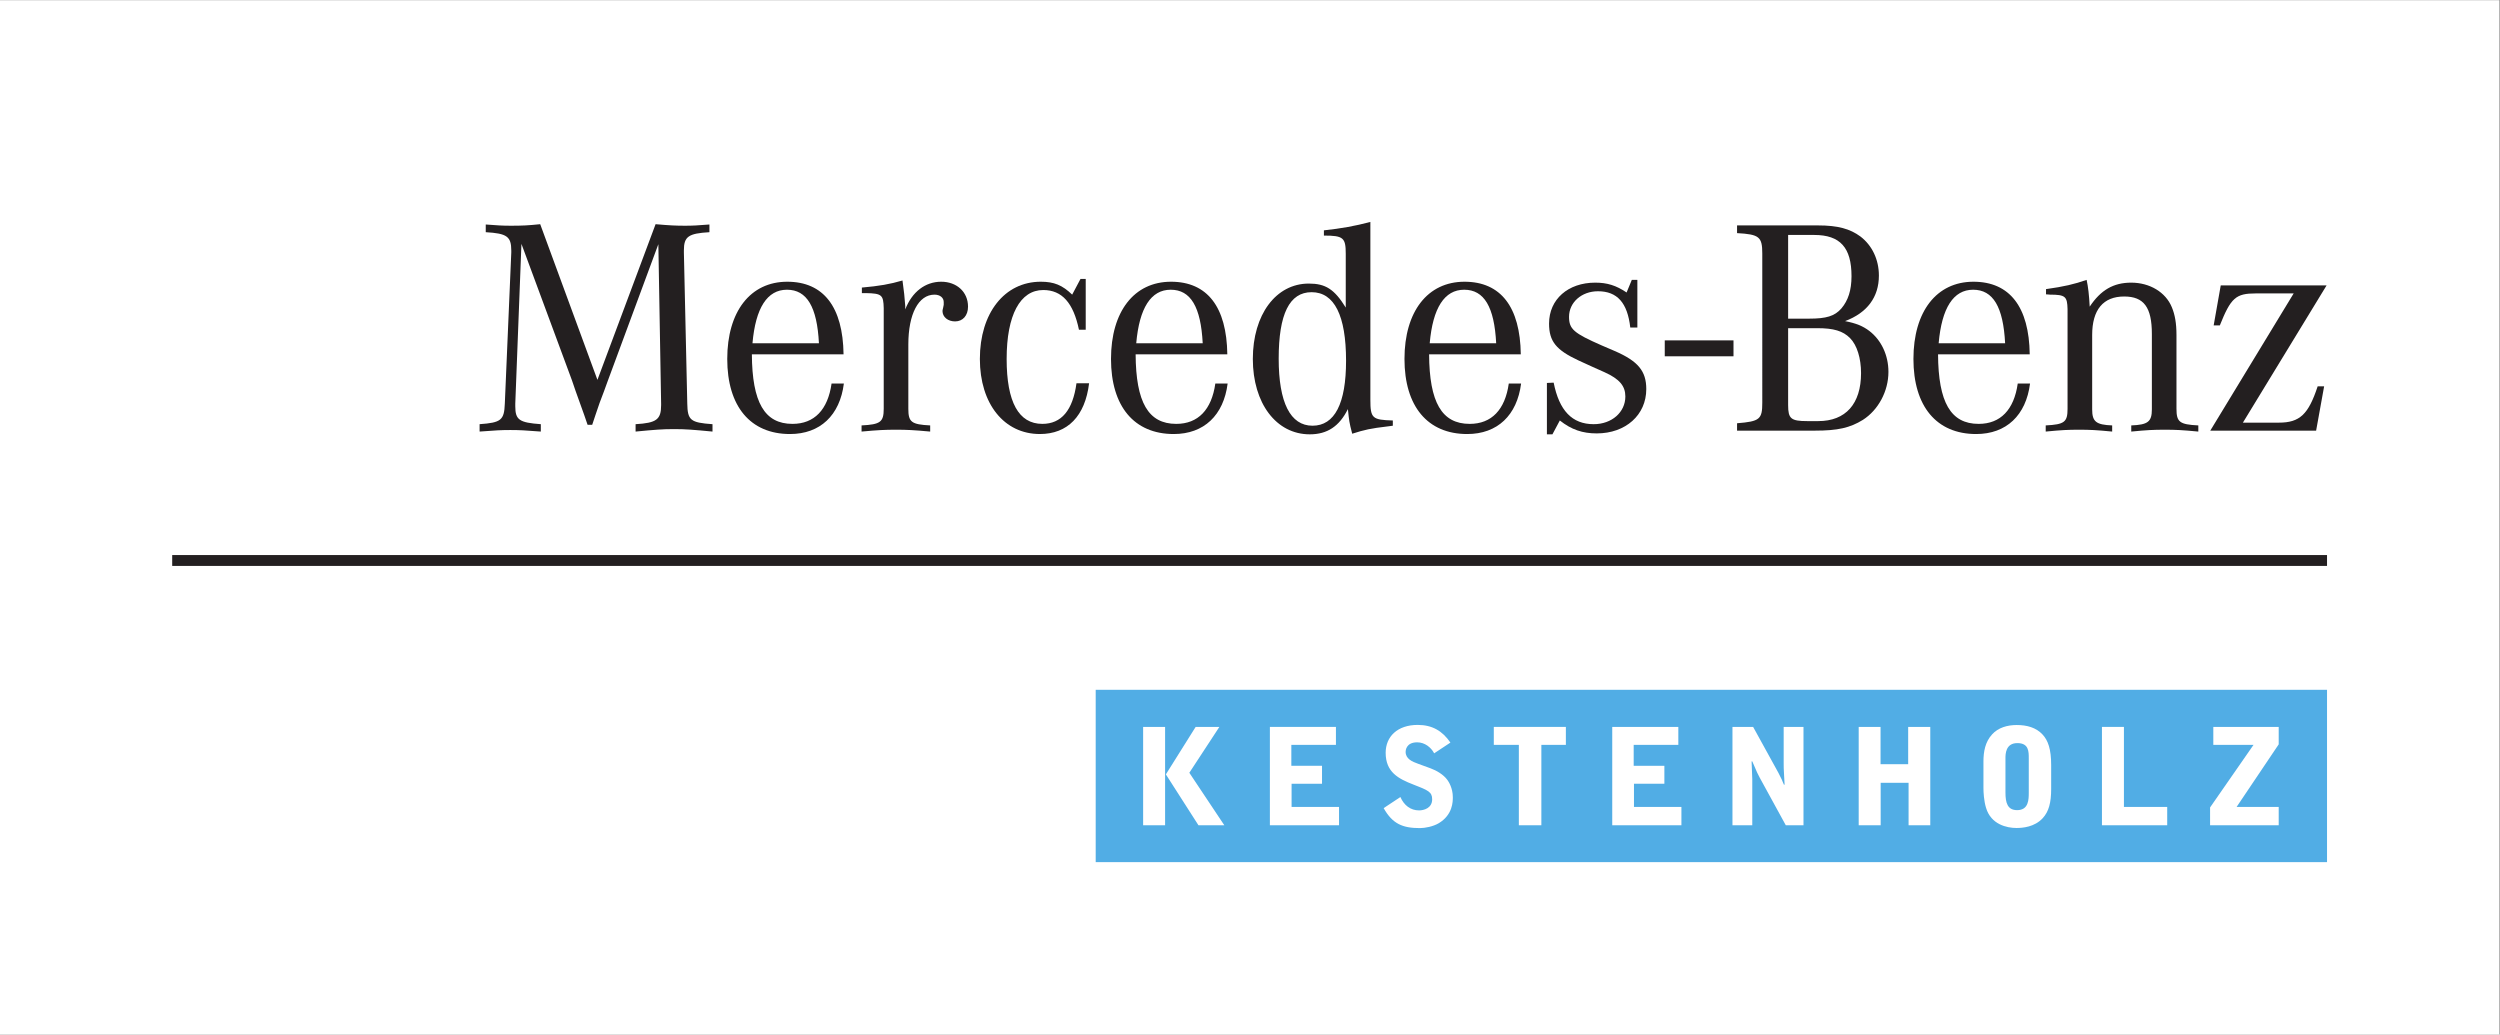 <?xml version="1.0" encoding="UTF-8" standalone="no"?>
<svg
   xmlns:dc="http://purl.org/dc/elements/1.1/"
   xmlns:cc="http://creativecommons.org/ns#"
   xmlns:rdf="http://www.w3.org/1999/02/22-rdf-syntax-ns#"
   xmlns:svg="http://www.w3.org/2000/svg"
   xmlns="http://www.w3.org/2000/svg"
   viewBox="0 0 377.947 156.4"
   height="156.4"
   width="377.947"
   xml:space="preserve"
   id="svg2"
   version="1.1"><rect x="0" y="0" width="377.947" height="156.4" fill="#808080" stroke="none"/><defs
     id="defs6" /><g
     transform="matrix(1.333,0,0,-1.333,0,156.4)"
     id="g10"><g
       transform="scale(0.1)"
       id="g12"><path
         id="path14"
         style="fill:#ffffff;fill-opacity:1;fill-rule:nonzero;stroke:none"
         d="M 0,1173.04 C 0,1173.04 0,13.59 0,0.012 0.551,0.012 2832.08,0 2834.65,0 c 0,3.648 0,1173.04 0,1173.04 H 0" /><path
         id="path16"
         style="fill:#51ade5;fill-opacity:1;fill-rule:nonzero;stroke:none"
         d="m 2639.14,391 c 0,-8.223 0,-187.316 0,-195.508 -8.61,0 -1387.9,0 -1396.48,0 0,8.192 0,187.285 0,195.508 8.58,0 1387.87,0 1396.48,0" /><path
         id="path18"
         style="fill:#ffffff;fill-opacity:1;fill-rule:nonzero;stroke:none"
         d="m 1382.92,348.891 -34.07,-52.012 39.68,-59.543 h -29.33 l -36.96,57.715 33.78,53.84 z m -86.47,0 h 24.91 V 237.336 h -24.91 v 111.555" /><path
         id="path20"
         style="fill:#ffffff;fill-opacity:1;fill-rule:nonzero;stroke:none"
         d="m 1440.21,348.891 h 74.9 V 328.52 h -50.57 v -23.723 h 34.79 v -20.379 h -34.51 v -26.289 h 53.81 v -20.793 h -78.42 v 111.555" /><path
         id="path22"
         style="fill:#ffffff;fill-opacity:1;fill-rule:nonzero;stroke:none"
         d="m 1626.52,318.938 c -3.48,6.691 -10.63,12.46 -19.26,12.46 -12.79,0 -13.11,-9.558 -13.11,-10.769 0,-7.922 7.3,-11.113 14.16,-13.547 l 14.11,-5.156 c 6.68,-2.449 14.63,-7.02 19.02,-13.094 1.34,-1.789 6.24,-9.133 6.24,-19.609 0,-5.012 0,-19.864 -15.83,-29.473 -6.56,-3.937 -15.81,-5.625 -21.44,-5.625 -19.6,0 -31.12,4.727 -41.18,22.656 l 19,12.586 c 4.1,-9.414 11.55,-15.164 21.14,-15.164 5.29,0 14.87,2.422 14.87,12.606 0,8.339 -4.53,10.195 -21.28,16.699 -16.86,6.535 -31.46,13.996 -31.46,36.035 0,18.379 13.39,31.613 36.33,31.613 16.41,0 27.96,-6.699 37.11,-20.039 l -18.42,-12.179" /><path
         id="path24"
         style="fill:#ffffff;fill-opacity:1;fill-rule:nonzero;stroke:none"
         d="M 1775.89,348.891 V 328.52 h -27.79 v -91.184 h -25.53 v 91.184 h -28.41 v 20.371 h 81.73" /><path
         id="path26"
         style="fill:#ffffff;fill-opacity:1;fill-rule:nonzero;stroke:none"
         d="m 1828.48,348.891 h 74.96 V 328.52 h -50.64 v -23.723 h 34.81 v -20.379 h -34.48 v -26.289 h 53.81 v -20.793 h -78.46 v 111.555" /><path
         id="path28"
         style="fill:#ffffff;fill-opacity:1;fill-rule:nonzero;stroke:none"
         d="m 1964.83,348.891 h 23.43 l 28.7,-52.129 c 1.23,-2.285 2.77,-5.324 3.79,-7.59 0.47,-0.957 1.99,-5.02 2.45,-5.801 h 0.77 l -0.63,11.25 c -0.43,7.598 -0.43,8.496 -0.43,12.774 v 41.496 h 22.47 V 237.336 h -20.07 l -29.63,54.102 c -2.4,4.386 -2.55,4.843 -8.38,18.359 h -0.77 c 0.21,-3.192 0.77,-17.293 0.77,-20.203 v -52.258 h -22.47 v 111.555" /><path
         id="path30"
         style="fill:#ffffff;fill-opacity:1;fill-rule:nonzero;stroke:none"
         d="m 2107.99,348.891 h 24.79 v -42.286 h 31.32 v 42.286 h 25.07 V 237.336 h -24.61 v 48.156 h -31.65 v -48.156 h -24.92 v 111.555" /><path
         id="path32"
         style="fill:#ffffff;fill-opacity:1;fill-rule:nonzero;stroke:none"
         d="m 2274.44,274.563 c 0,-11.7 2.26,-20.067 13.22,-20.067 13.22,0 13.22,12.313 13.22,20.067 v 38.75 c 0,7.765 0,17.207 -12.94,17.207 -13.5,0 -13.5,-12.782 -13.5,-17.207 z m -24.97,34.953 c 0,11.375 2,22.332 9.79,30.859 6.94,7.742 17.44,10.652 27.92,10.652 11.41,0 21.94,-2.761 29.36,-10.789 6.22,-6.718 9.74,-16.582 9.74,-34.531 v -27.062 c 0,-15.633 -2.61,-25.665 -9.58,-33.262 -9.29,-10.047 -22.66,-11.133 -29.79,-11.133 -10.93,0 -28.86,3.996 -34.48,22.805 -2.45,7.929 -2.96,17.656 -2.96,22.5 v 29.961" /><path
         id="path34"
         style="fill:#ffffff;fill-opacity:1;fill-rule:nonzero;stroke:none"
         d="m 2383.87,348.891 h 24.92 v -90.762 h 49.09 v -20.793 h -74.01 v 111.555" /><path
         id="path36"
         style="fill:#ffffff;fill-opacity:1;fill-rule:nonzero;stroke:none"
         d="m 2510.17,348.891 h 74.16 v -19.778 l -47.75,-70.984 h 47.75 v -20.793 h -77.83 v 20.215 l 49.27,70.969 h -45.6 v 20.371" /><path
         id="path38"
         style="fill:#231f20;fill-opacity:1;fill-rule:nonzero;stroke:none"
         d="M 2639.14,531.469 H 195.297 v 12.324 H 2639.14 v -12.324" /><path
         id="path40"
         style="fill:#231f20;fill-opacity:1;fill-rule:nonzero;stroke:none"
         d="M 1888.04,769.211 H 1966 v 18.047 h -77.96 v -18.047" /><path
         id="path42"
         style="fill:#231f20;fill-opacity:1;fill-rule:nonzero;stroke:none"
         d="m 779.457,715.598 -3.844,171.328 v 2.453 c 0,15.703 5.239,19.187 28.965,20.574 v 8.731 c -13.262,-1.043 -18.848,-1.395 -27.566,-1.395 -10.469,0 -17.789,0.352 -33.496,1.746 l -65.953,-176.57 -64.903,176.57 c -13.262,-1.394 -20.242,-1.746 -33.152,-1.746 -9.766,0 -15,0.352 -28.613,1.395 v -8.731 c 24.082,-1.387 28.964,-4.871 28.964,-20.937 v -2.09 l -7.332,-171.328 c -0.695,-18.836 -4.183,-21.641 -28.605,-23.379 v -8.379 c 18.141,1.398 25.121,1.75 34.891,1.75 9.765,0 16.75,-0.352 34.542,-1.75 v 8.379 c -24.425,1.738 -28.96,4.894 -28.96,20.234 v 3.145 l 6.984,181.105 57.226,-154.582 4.184,-12.215 4.887,-13.613 4.883,-13.605 3.836,-11.172 h 5.238 l 3.84,11.523 4.531,13.254 4.891,12.918 4.187,11.516 57.574,155.625 3.141,-180.754 v -1.739 c 0,-16.406 -5.242,-20.242 -28.957,-21.64 v -8.379 c 21.976,2.101 30.355,2.805 43.613,2.805 13.262,0 21.633,-0.704 43.617,-2.805 v 8.379 c -25.125,1.738 -28.261,4.543 -28.613,23.379" /><path
         id="path44"
         style="fill:#231f20;fill-opacity:1;fill-rule:nonzero;stroke:none"
         d="m 892.484,844.711 c 22.688,0 34.2,-19.543 36.289,-60.715 h -75.367 c 3.489,40.117 16.75,60.715 39.078,60.715 z m 6.286,-152.148 c -31.758,0 -45.711,24.433 -46.059,78.867 h 103.984 c -0.699,53.738 -22.679,82.351 -63.859,82.351 -41.875,0 -68.047,-33.847 -68.047,-87.586 0,-53.73 26.172,-85.148 71.188,-85.148 34.199,0 56.535,21.301 61.07,57.238 H 943.09 c -4.195,-29.668 -19.543,-45.722 -44.32,-45.722" /><path
         id="path46"
         style="fill:#231f20;fill-opacity:1;fill-rule:nonzero;stroke:none"
         d="m 1067.5,853.781 c -18.15,0 -33.15,-11.511 -40.83,-31.406 v 3.84 c -0.7,10.469 -1.4,16.055 -3.13,28.965 -14.32,-4.192 -26.181,-6.282 -46.067,-8.028 v -6.281 h 4.535 c 18.142,-0.351 19.882,-2.09 20.242,-17.098 V 818.195 709.66 c 0,-15 -3.844,-17.793 -25.133,-18.836 v -6.984 c 19.196,1.75 26.523,2.101 39.083,2.101 12.21,0 19.54,-0.351 38.74,-2.101 v 6.984 c -21.29,1.043 -24.78,3.836 -24.78,18.836 v 72.93 c 0,34.551 11.51,56.543 29.66,56.543 6.28,0 10.47,-3.496 10.47,-8.379 v -3.145 l -0.7,-3.496 c -0.35,-1.386 -0.69,-2.781 -0.69,-3.484 0,-6.984 6.27,-11.856 14.29,-11.856 8.73,0 14.67,6.622 14.67,16.747 0,16.75 -12.91,28.261 -30.36,28.261" /><path
         id="path48"
         style="fill:#231f20;fill-opacity:1;fill-rule:nonzero;stroke:none"
         d="m 1182.13,692.563 c -26.86,0 -40.47,24.785 -40.47,73.632 0,49.903 15.35,78.164 41.52,78.164 21.29,0 34.19,-14.66 40.48,-45.019 h 7.68 v 57.578 h -5.93 l -9.43,-17.785 c -11.17,10.812 -20.59,14.648 -35.59,14.648 -41.17,0 -69.09,-35.586 -69.09,-87.586 0,-50.949 27.57,-85.148 68.04,-85.148 31.41,0 51.3,20.246 55.84,57.59 h -14.31 c -4.19,-30.715 -17.1,-46.074 -38.74,-46.074" /><path
         id="path50"
         style="fill:#231f20;fill-opacity:1;fill-rule:nonzero;stroke:none"
         d="m 1327.72,844.711 c 22.69,0 34.2,-19.543 36.3,-60.715 h -75.38 c 3.49,40.117 16.75,60.715 39.08,60.715 z m 6.29,-152.148 c -31.76,0 -45.72,24.433 -46.07,78.867 h 103.99 c -0.7,53.738 -22.68,82.351 -63.85,82.351 -41.88,0 -68.06,-33.847 -68.06,-87.586 0,-53.73 26.18,-85.148 71.2,-85.148 34.2,0 56.52,21.301 61.07,57.238 h -13.96 c -4.19,-29.668 -19.55,-45.722 -44.32,-45.722" /><path
         id="path52"
         style="fill:#231f20;fill-opacity:1;fill-rule:nonzero;stroke:none"
         d="m 1488.56,690.48 c -25.11,0 -38.37,26.165 -38.37,76.055 0,50.606 12.2,75.383 37.33,75.383 25.82,0 39.08,-26.516 39.08,-77.813 0,-48.507 -12.91,-73.625 -38.04,-73.625 z m 65.61,29.649 v 201.465 c -17.45,-4.649 -33.15,-7.442 -52.7,-9.539 v -5.938 c 21.99,0 24.78,-2.433 24.78,-20.578 v -61.074 c -12.91,20.937 -23.03,27.219 -41.87,27.219 -37.34,0 -63.51,-35.235 -63.51,-85.489 0,-50.246 26.52,-85.488 64.56,-85.488 19.89,0 33.5,9.07 43.26,28.613 1.4,-13.261 1.4,-14.66 4.88,-27.922 14.31,4.543 20.25,5.938 40.83,8.379 l 5.24,0.696 v 5.937 c -23.38,0.703 -25.47,2.442 -25.47,23.719" /><path
         id="path54"
         style="fill:#231f20;fill-opacity:1;fill-rule:nonzero;stroke:none"
         d="m 1660.56,844.711 c 22.67,0 34.19,-19.543 36.29,-60.715 h -75.38 c 3.49,40.117 16.75,60.715 39.09,60.715 z m 6.28,-152.148 c -31.76,0 -45.72,24.433 -46.07,78.867 h 104 c -0.71,53.738 -22.69,82.351 -63.86,82.351 -41.88,0 -68.06,-33.847 -68.06,-87.586 0,-53.73 26.18,-85.148 71.19,-85.148 34.19,0 56.53,21.301 61.07,57.238 h -13.97 c -4.18,-29.668 -19.53,-45.722 -44.3,-45.722" /><path
         id="path56"
         style="fill:#231f20;fill-opacity:1;fill-rule:nonzero;stroke:none"
         d="m 1831.14,775.266 -14.65,6.289 c -31.76,13.945 -37,18.488 -37,32.453 0,16.394 14.32,28.965 32.81,28.965 21.99,0 33.49,-13.274 36.64,-41.184 h 8.03 v 54.094 h -6.29 l -5.92,-14.309 c -11.88,8.02 -21.99,11.164 -35.6,11.164 -30.71,0 -52.34,-18.84 -52.34,-46.406 0,-20.234 8.02,-30.012 33.49,-41.875 l 16.05,-7.336 13.27,-5.926 c 17.1,-7.675 23.72,-15.703 23.72,-27.57 0,-17.801 -15.34,-31.406 -35.94,-31.406 -24.42,0 -39.07,15.351 -45.36,47.109 l -7.67,-0.351 v -58.27 h 6.27 l 8.37,15.703 c 13.27,-10.469 25.83,-14.66 41.88,-14.66 32.81,0 56.19,20.938 56.19,50.254 0,20.586 -9.42,31.758 -35.95,43.262" /><path
         id="path58"
         style="fill:#231f20;fill-opacity:1;fill-rule:nonzero;stroke:none"
         d="m 2062.16,695.707 h -12.56 c -18.5,0 -21.64,2.793 -21.64,18.145 v 87.246 h 33.15 c 18.5,0 28.97,-3.145 37,-11.172 8.01,-8.028 12.55,-23.039 12.55,-39.778 0,-34.902 -17.45,-54.441 -48.5,-54.441 z m -34.2,211.113 h 29.66 c 29.31,0 42.22,-14.308 42.22,-46.757 0,-16.055 -3.83,-27.571 -11.51,-36.633 -7.68,-8.731 -17.1,-11.524 -36.64,-11.524 h -23.73 z m 92.12,-108.867 c -7.33,5.574 -15,8.719 -27.56,11.16 25.13,9.426 38.38,27.227 38.38,51.641 0,18.156 -7.68,34.199 -20.94,44.328 -11.85,8.711 -25.47,12.566 -48.15,12.566 h -91.77 v -8.738 c 25.12,-1.387 28.61,-4.191 28.61,-23.027 V 716.645 c 0,-18.84 -2.79,-21.29 -28.61,-23.379 v -8.379 h 88.28 c 25.83,0 39.79,3.144 54.43,12.215 17.46,11.171 28.97,32.453 28.97,54.433 0,18.848 -8.03,35.949 -21.64,46.418" /><path
         id="path60"
         style="fill:#231f20;fill-opacity:1;fill-rule:nonzero;stroke:none"
         d="m 2237.76,844.711 c 22.68,0 34.2,-19.543 36.29,-60.715 h -75.37 c 3.49,40.117 16.75,60.715 39.08,60.715 z m 6.28,-152.148 c -31.75,0 -45.71,24.433 -46.06,78.867 h 103.98 c -0.69,53.738 -22.67,82.351 -63.84,82.351 -41.88,0 -68.05,-33.847 -68.05,-87.586 0,-53.73 26.17,-85.148 71.18,-85.148 34.19,0 56.52,21.301 61.06,57.238 h -13.95 c -4.19,-29.668 -19.54,-45.722 -44.32,-45.722" /><path
         id="path62"
         style="fill:#231f20;fill-opacity:1;fill-rule:nonzero;stroke:none"
         d="m 2468.39,709.66 v 83.75 c 0,13.262 -1.75,23.039 -5.24,31.406 -6.98,17.102 -25.11,27.922 -46.05,27.922 -20.24,0 -34.55,-8.371 -47.11,-27.218 -0.7,13.261 -1.75,22.335 -3.5,30.351 -13.95,-4.883 -25.82,-7.664 -46.05,-10.469 v -5.925 c 1.75,0 3.49,-0.344 4.54,-0.344 17.45,0 19.53,-2.098 19.88,-16.406 V 817.492 709.66 c 0,-15 -3.48,-17.793 -24.77,-18.836 v -6.984 c 18.14,1.75 25.47,2.101 37.68,2.101 12.57,0 19.54,-0.351 37.69,-2.101 v 6.984 c -18.15,0.703 -22.68,4.188 -22.68,18.145 v 84.441 c 0,28.625 12.56,43.625 36.29,43.625 22.34,0 31.41,-12.219 31.41,-42.57 v -85.496 c 0,-13.957 -4.54,-17.442 -23.38,-18.145 v -6.984 c 18.14,1.75 25.12,2.101 38.04,2.101 12.56,0 19.54,-0.351 38.02,-2.101 v 6.984 c -21.28,1.043 -24.77,3.836 -24.77,18.836" /><path
         id="path64"
         style="fill:#231f20;fill-opacity:1;fill-rule:nonzero;stroke:none"
         d="m 2584.55,693.957 h -40.83 l 94.91,155.645 h -120.04 l -8.02,-45.372 h 6.98 c 12.56,31.407 18.14,36.29 40.83,36.29 h 42.92 l -94.57,-155.625 h 120.04 l 9.08,50.246 h -7.33 c -10.47,-31.758 -20.25,-41.184 -43.97,-41.184" /></g></g></svg>